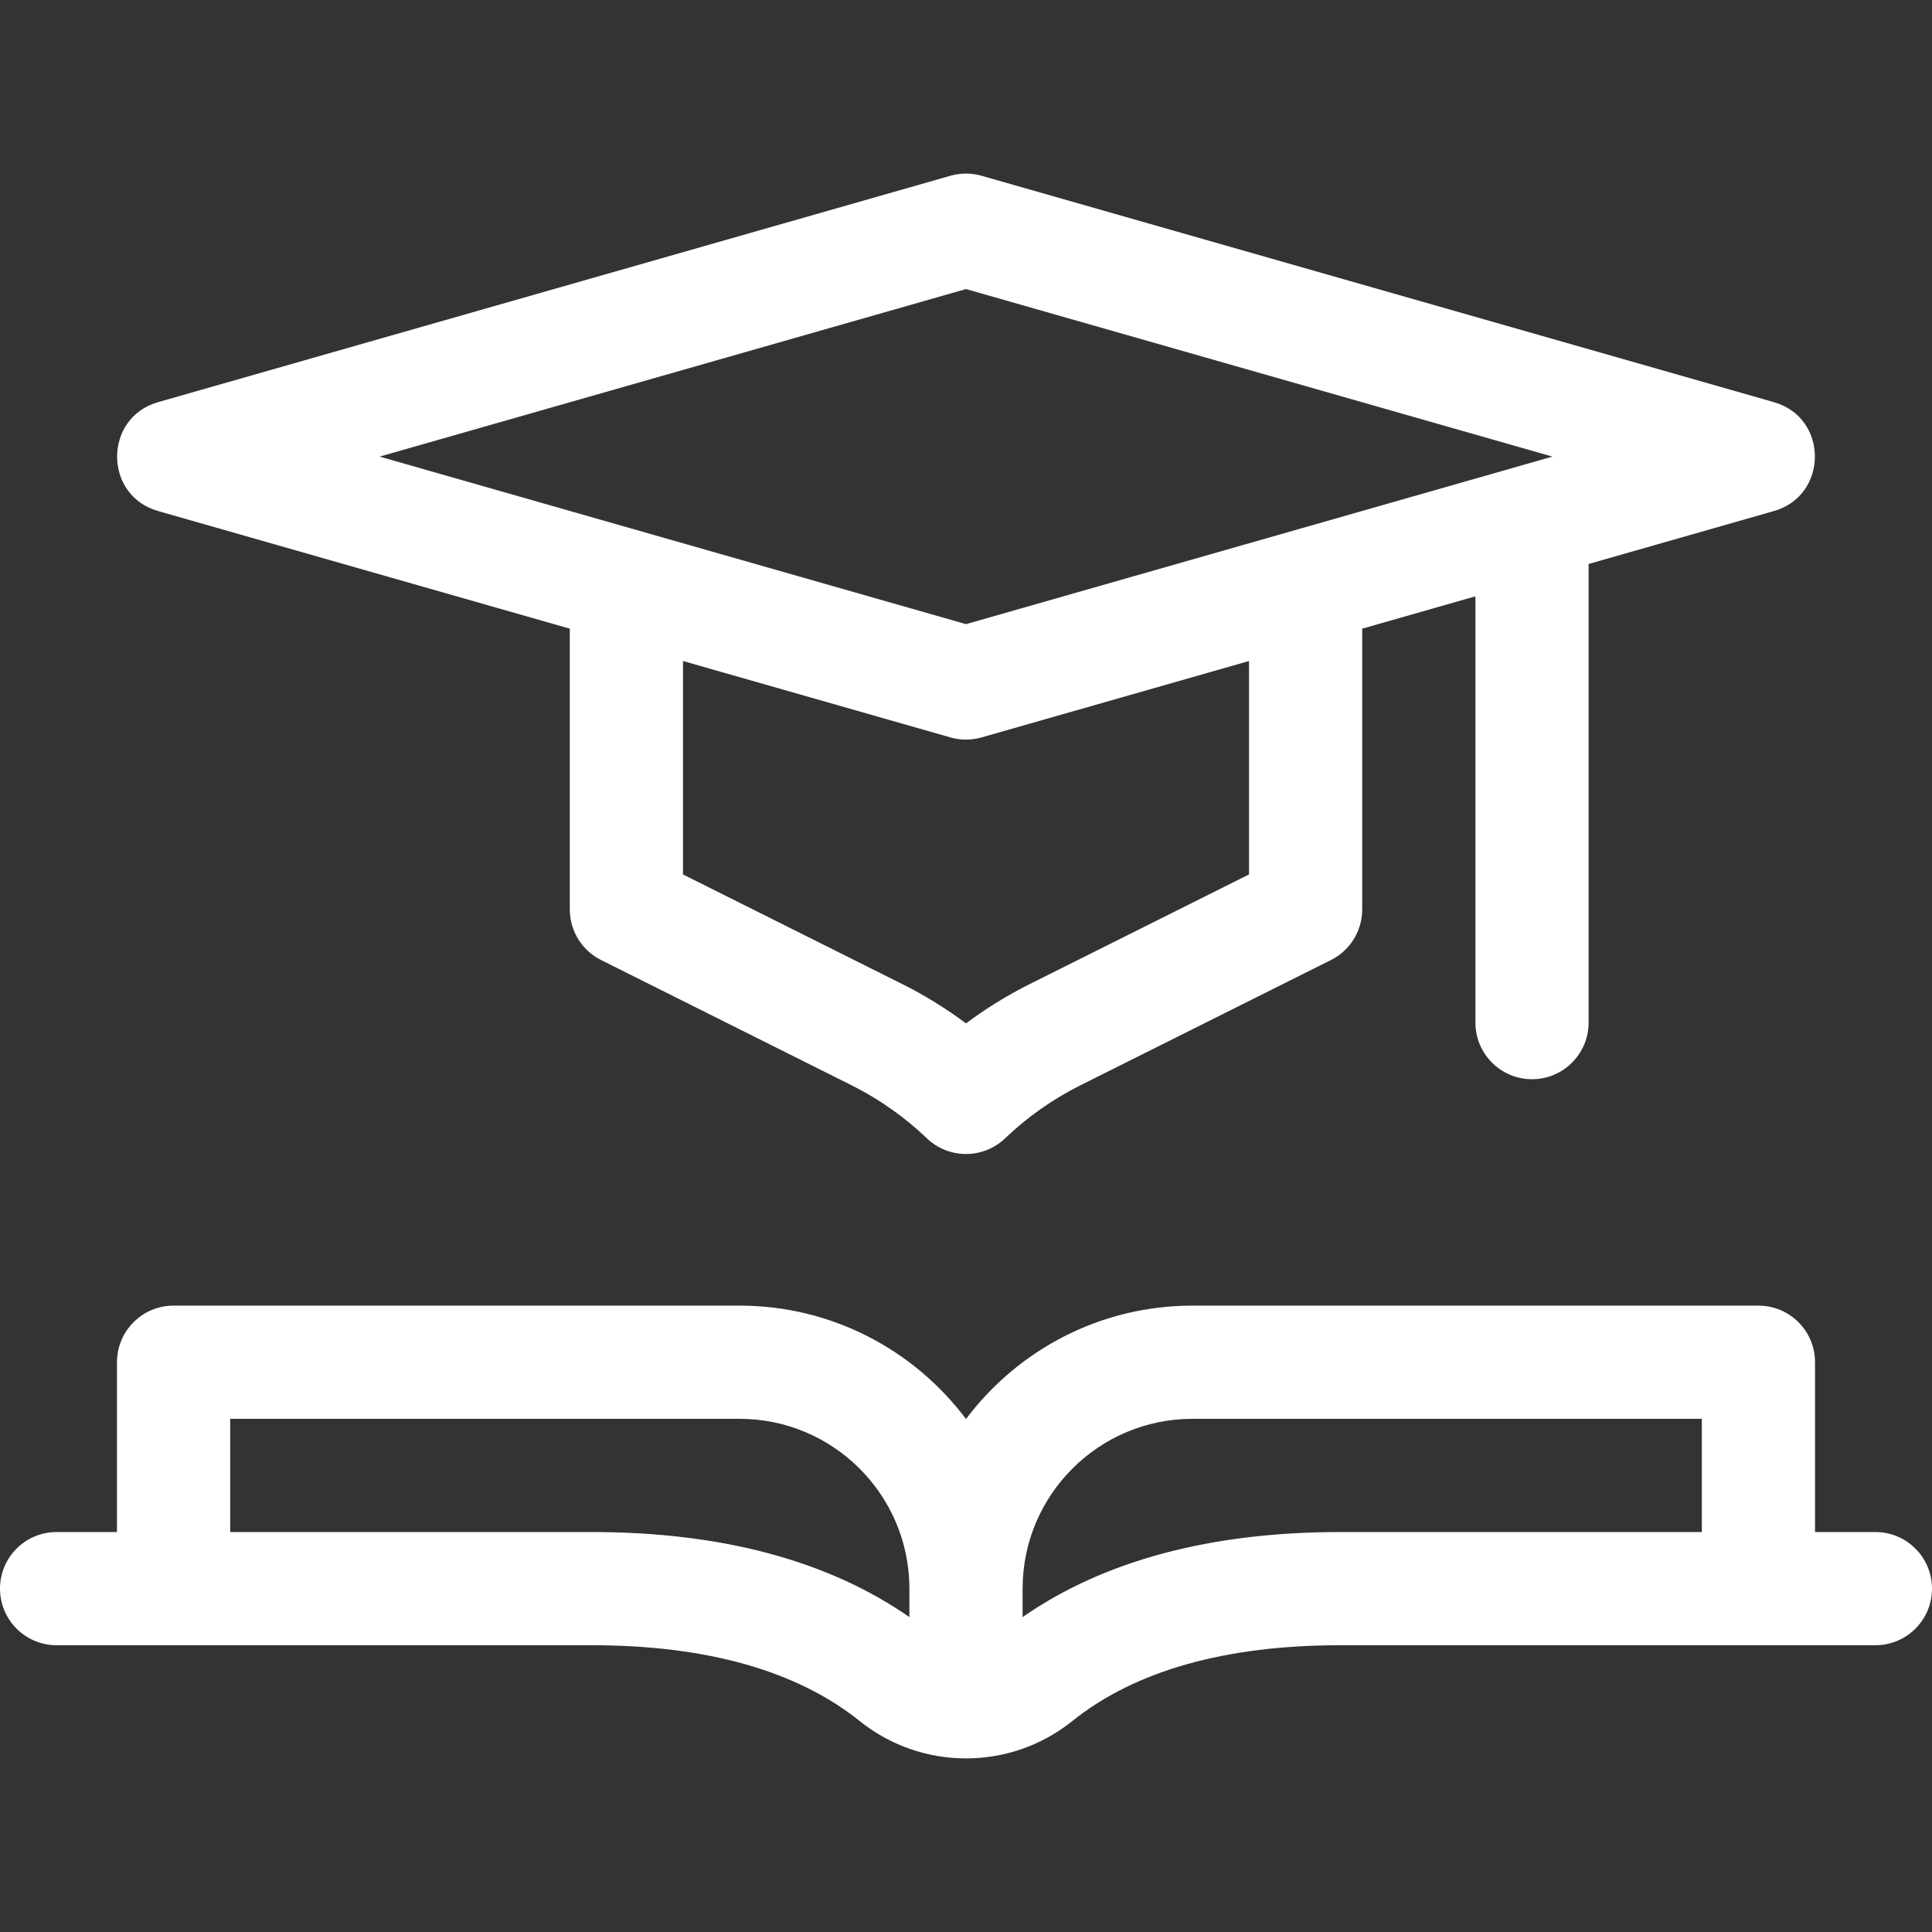 <?xml version="1.0" encoding="UTF-8" standalone="no"?>
<!DOCTYPE svg PUBLIC "-//W3C//DTD SVG 1.1//EN" "http://www.w3.org/Graphics/SVG/1.1/DTD/svg11.dtd">
<svg width="100%" height="100%" viewBox="0 0 512 512" version="1.1" xmlns="http://www.w3.org/2000/svg" xmlns:xlink="http://www.w3.org/1999/xlink" xml:space="preserve" xmlns:serif="http://www.serif.com/" style="fill-rule:evenodd;clip-rule:evenodd;stroke-linejoin:round;stroke-miterlimit:2;">
    <rect x="0" y="0" width="512" height="512" fill="#333333" stroke="none"/>
    <g>
        <path d="M497,406.003L481,406.003L481,361.003C481,352.719 474.284,346.003 466,346.003L316,346.003C291.492,346.003 269.695,357.821 256,376.055C242.305,357.821 220.508,346.003 196,346.003L46,346.003C37.716,346.003 31,352.719 31,361.003L31,406.003L15,406.003C6.716,406.003 0,412.719 0,421.003C0,429.287 6.716,436.003 15,436.003L156.785,436.003C187.314,436.003 211.223,442.768 227.847,456.11C244.184,469.222 267.641,469.363 284.152,456.11C300.777,442.768 324.686,436.003 355.215,436.003L497,436.003C505.284,436.003 512,429.287 512,421.003C512,412.719 505.284,406.003 497,406.003ZM156.785,406.003L61,406.003L61,376.003L196,376.003C220.813,376.003 241,396.19 241,421.003L241,428.546C219.507,413.597 191.233,406.003 156.785,406.003ZM271,428.546L271,421.003C271,396.19 291.187,376.003 316,376.003L451,376.003L451,406.003L355.215,406.003C320.768,406.003 292.493,413.597 271,428.546Z" style="fill:white;fill-rule:nonzero;"/>
        <path d="M41.879,135.426L151,166.603L151,241.003C151,246.685 154.21,251.878 159.292,254.42L225.626,287.587C232.977,291.263 239.709,295.999 245.634,301.664C251.432,307.208 260.567,307.208 266.365,301.664C272.29,295.999 279.022,291.263 286.373,287.587L352.707,254.42C357.789,251.879 360.999,246.685 360.999,241.003L360.999,166.603L390.999,158.032L390.999,271.003C390.999,279.287 397.715,286.003 405.999,286.003C414.283,286.003 420.999,279.287 420.999,271.003L420.999,149.46L470.12,135.426C484.566,131.299 484.591,110.715 470.12,106.58L260.12,46.58C257.427,45.81 254.572,45.81 251.879,46.58L41.879,106.58C27.433,110.707 27.408,131.291 41.879,135.426ZM331,231.732L272.957,260.753C266.988,263.737 261.318,267.234 256,271.207C250.682,267.234 245.011,263.737 239.042,260.752L181,231.732L181,175.174L251.879,195.425C254.562,196.191 257.416,196.198 260.12,195.425L331,175.174L331,231.732ZM256,76.603L411.399,121.003L256,165.403L100.601,121.003L256,76.603Z" style="fill:white;fill-rule:nonzero;"/>
    </g>
</svg>
